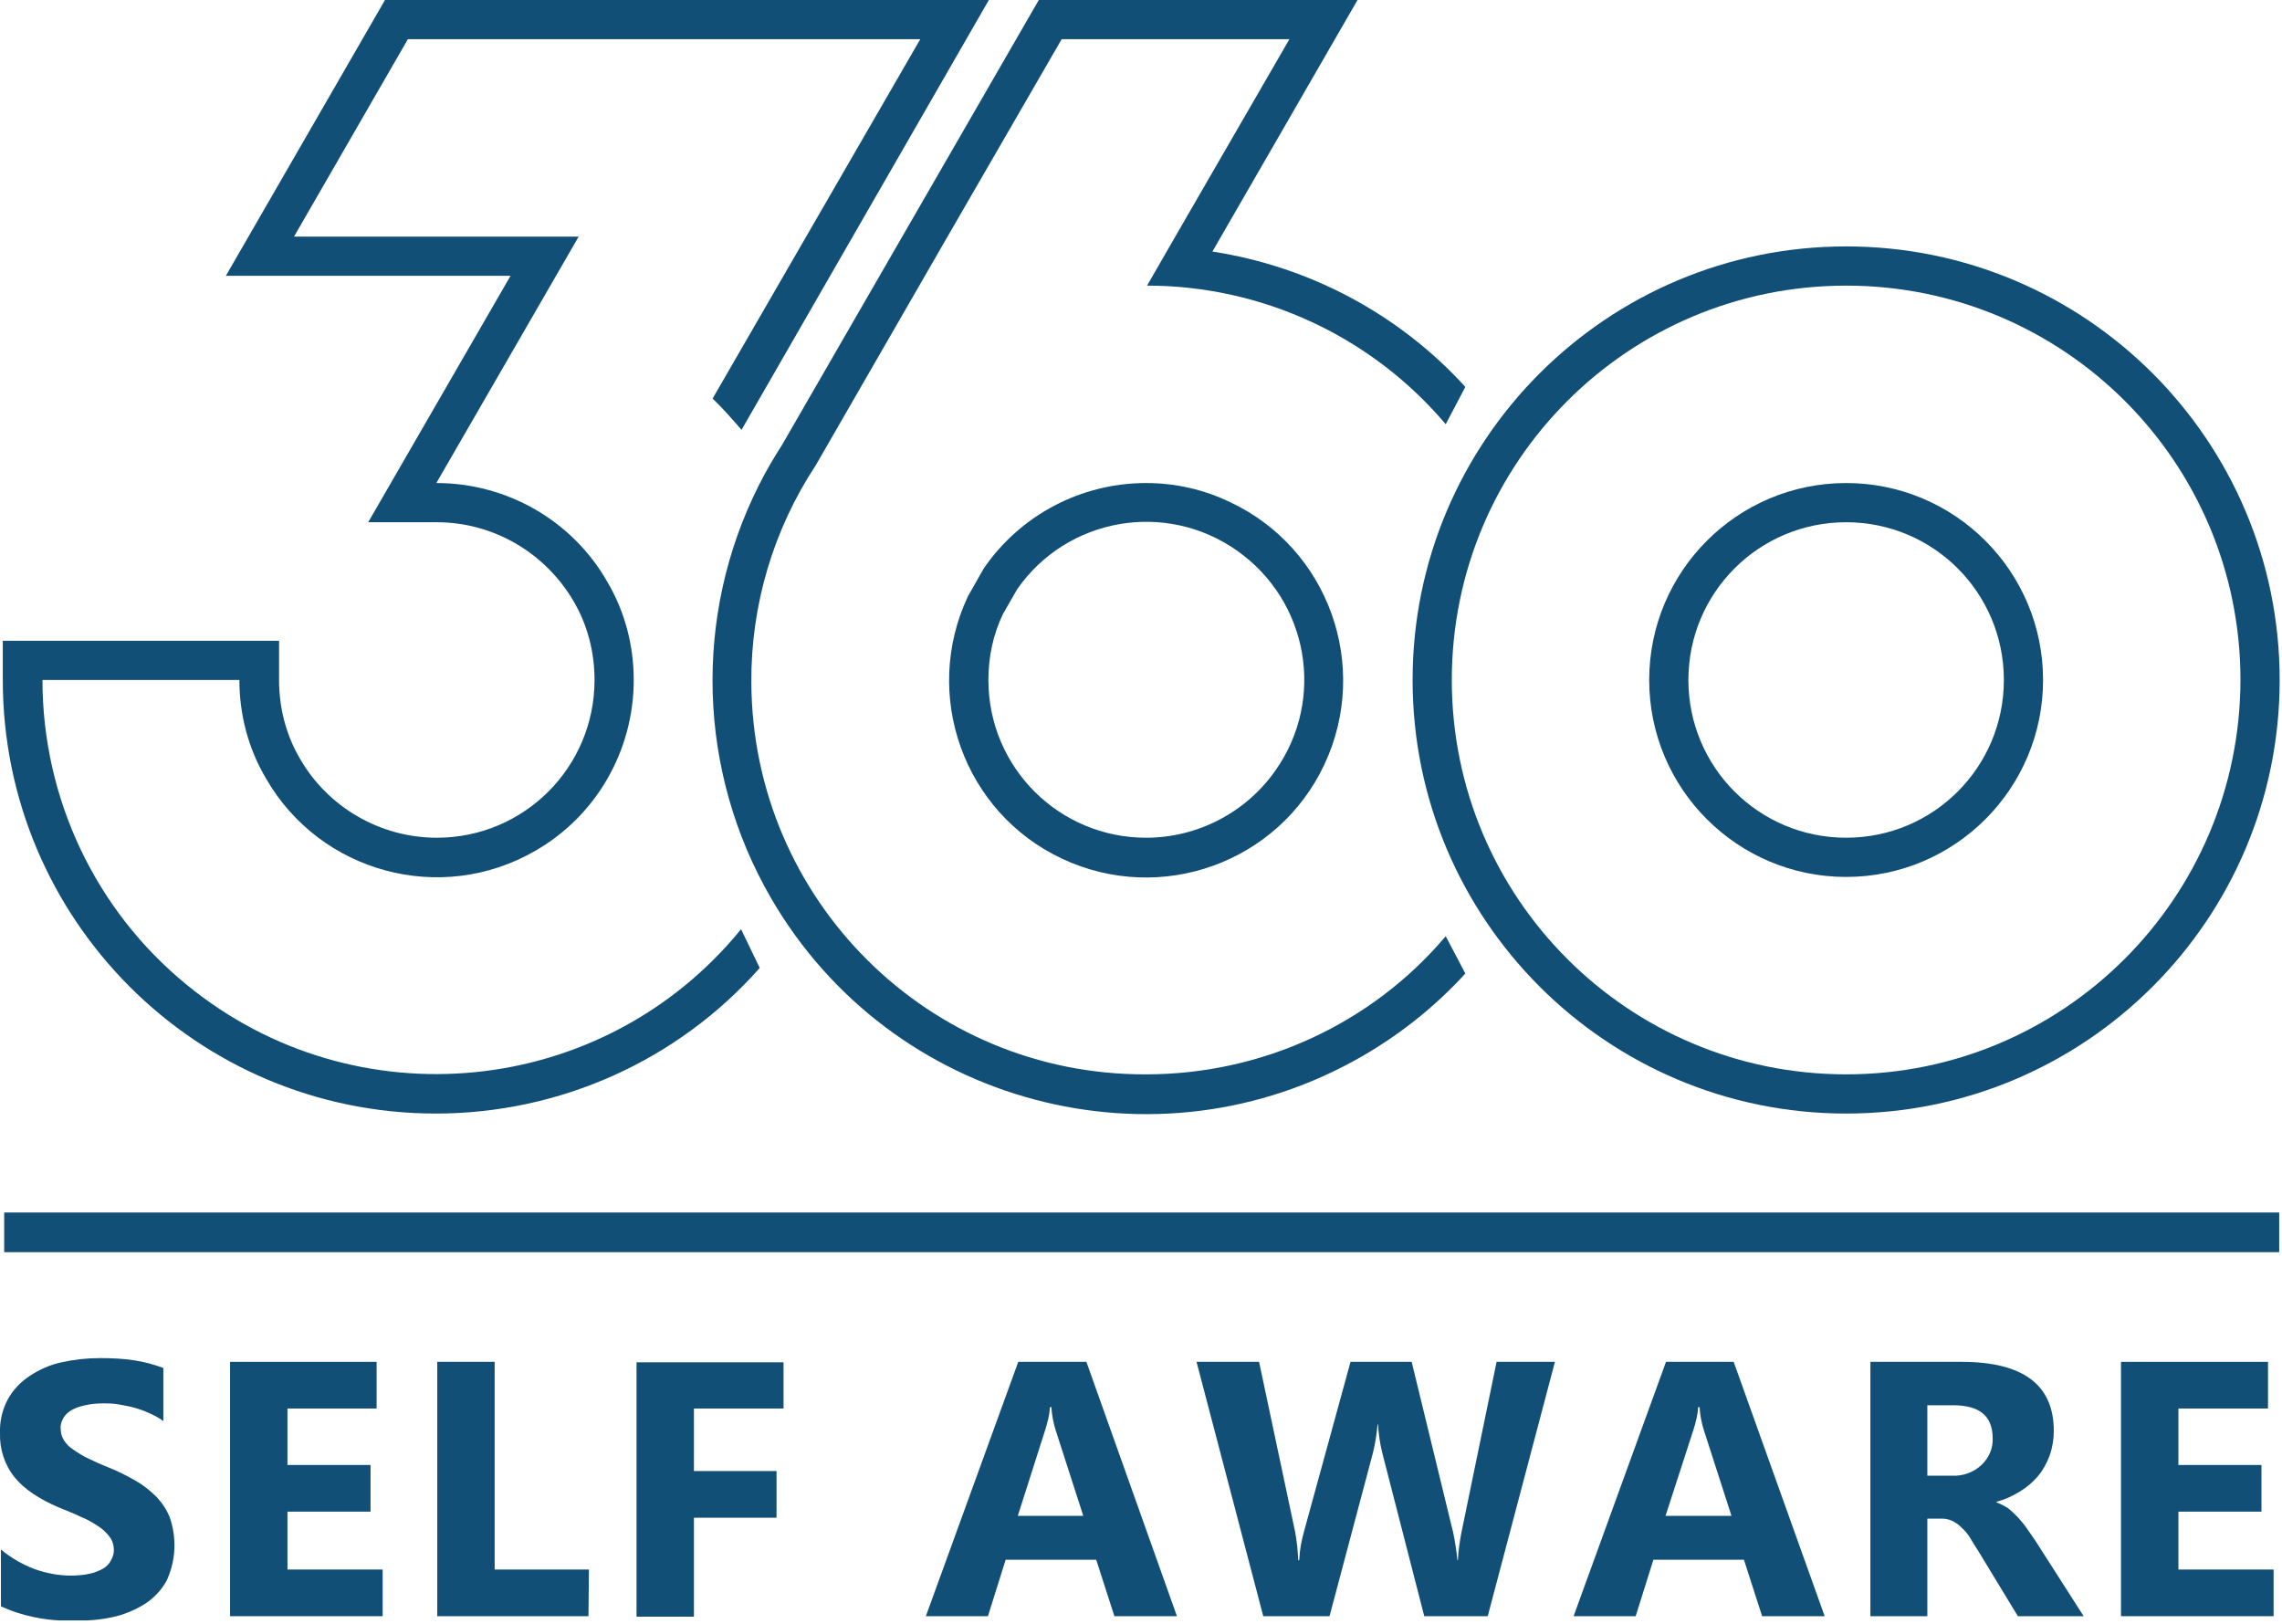 <svg width="489" height="348" viewBox="0 0 489 348" fill="none" xmlns="http://www.w3.org/2000/svg">
<g clip-path="url(#clip0_1249_135421)">
<path d="M395.6 103.5C372.3 103.5 353.4 122.4 353.4 145.7C353.4 169 372.3 187.9 395.6 187.9C418.9 187.9 437.8 169 437.8 145.7C437.8 122.4 418.9 103.5 395.6 103.5ZM395.6 179.5C376.9 179.5 361.8 164.4 361.8 145.7C361.8 127 376.9 111.9 395.6 111.9C414.3 111.9 429.4 127 429.4 145.7C429.4 164.4 414.3 179.5 395.6 179.5Z" fill="#114F77"/>
<path d="M395.6 52.8C344.3 52.8 302.7 94.4 302.7 145.7C302.7 197 344.3 238.6 395.6 238.6C446.9 238.6 488.5 197 488.5 145.7C488.5 94.4 446.9 52.8 395.6 52.8ZM395.6 230.2C348.9 230.2 311.1 192.4 311.1 145.7C311.1 99 348.9 61.2 395.6 61.2C442.3 61.2 480.1 99 480.1 145.7C480 192.4 442.2 230.2 395.6 230.2Z" fill="#114F77"/>
<path d="M245.6 230.2C199 230.4 161.2 192.8 161 146.2C160.9 129.7 165.7 113.5 174.8 99.7L203.1 50.6L227.5 8.4H276.3L251.9 50.6L245.8 61.2C270.5 61.2 293.9 72.1 309.8 90.9L314 82.9C299.8 67.3 280.6 57.1 259.8 53.9L290.9 0H222.6L167.6 95.3C165.8 98.1 164.1 101 162.6 104C148.5 132 149.5 165.3 165.2 192.4C190.9 236.8 247.8 251.9 292.1 226.2C300.2 221.5 307.6 215.6 314 208.6L309.8 200.6C293.9 219.4 270.4 230.2 245.6 230.2Z" fill="#114F77"/>
<path d="M245.6 103.5C231.7 103.5 218.7 110.3 210.8 121.8L207.4 127.8C197.5 148.9 206.5 174.1 227.6 184C248.7 193.9 273.9 184.9 283.8 163.8C293.7 142.7 284.7 117.5 263.6 107.6C258 104.9 251.9 103.5 245.6 103.5ZM245.6 179.5C226.9 179.5 211.8 164.4 211.8 145.7C211.8 140.8 212.8 136 214.9 131.6L218 126.2C228.7 110.9 249.8 107.2 265.1 118C280.4 128.8 284.1 149.8 273.3 165.1C267 174.1 256.6 179.5 245.6 179.5Z" fill="#114F77"/>
<path d="M82.5 0L48.4 59.1H109.4L78.9 111.9H93.6C105.7 111.9 116.8 118.4 122.9 128.8C125.9 133.9 127.4 139.7 127.4 145.7C127.4 164.4 112.3 179.5 93.6 179.5C81.5 179.5 70.3 173 64.3 162.6C61.3 157.5 59.8 151.7 59.8 145.7V137.3H0.6V145.7C0.6 197 42.1 238.6 93.4 238.6C119.9 238.6 145.2 227.3 162.8 207.4L158.8 199.1C129.3 235.3 76.1 240.6 40 211C20.4 195 9.1 171 9.1 145.7H51.3C51.3 153.1 53.2 160.4 57 166.8C68.6 187 94.5 194 114.7 182.3C127.8 174.8 135.8 160.8 135.8 145.7C135.8 138.3 133.9 131 130.1 124.6C122.6 111.5 108.6 103.5 93.5 103.5L124 50.7H63L87.4 8.4H197.2L152.7 85.4C154.9 87.5 156.9 89.8 158.9 92.1L211.9 0H82.5Z" fill="#114F77"/>
<path d="M488.4 259.8H0.9V268.3H488.4V259.8Z" fill="#114F77"/>
<path d="M0.2 344.2V332C2.3 333.8 4.8 335.2 7.4 336.2C9.9 337.1 12.6 337.6 15.2 337.6C16.5 337.6 17.9 337.5 19.2 337.2C20.2 337 21.2 336.6 22.1 336.1C22.8 335.7 23.4 335.1 23.8 334.3C24.2 333.6 24.4 332.9 24.4 332.1C24.4 331.1 24.1 330.1 23.5 329.3C22.8 328.4 22 327.6 21 327C19.8 326.2 18.6 325.5 17.3 325C15.9 324.3 14.3 323.7 12.6 323C8.4 321.2 5.2 319.1 3.1 316.5C1 313.9 -0.1 310.5 8.82335e-06 307.1C-0.1 304.6 0.5 302 1.7 299.8C2.8 297.8 4.4 296.1 6.4 294.8C8.5 293.4 10.8 292.4 13.2 291.9C15.9 291.3 18.6 291 21.4 291C23.9 291 26.4 291.1 28.9 291.5C31 291.8 33 292.4 35 293.1V304.5C34.1 303.8 33.1 303.3 32 302.8C30.9 302.3 29.8 301.9 28.7 301.6C27.6 301.3 26.4 301.1 25.3 300.9C24.2 300.7 23.2 300.7 22.1 300.7C20.8 300.7 19.5 300.8 18.3 301.1C17.3 301.3 16.3 301.6 15.4 302.1C14.7 302.5 14 303.1 13.6 303.8C13.2 304.5 12.9 305.3 13 306.1C13 307 13.2 307.8 13.7 308.6C14.2 309.4 14.9 310.1 15.7 310.6C16.7 311.3 17.8 312 18.9 312.5C20.2 313.1 21.6 313.8 23.2 314.4C25.2 315.2 27.2 316.2 29.1 317.3C30.7 318.2 32.2 319.4 33.6 320.8C34.8 322.1 35.8 323.6 36.4 325.2C37.9 329.6 37.7 334.4 35.7 338.7C34.6 340.7 33 342.4 31 343.7C28.9 345 26.5 346 24.1 346.5C21.4 347.1 18.6 347.3 15.8 347.3C12.9 347.3 10.1 347.1 7.3 346.5C4.8 346 2.4 345.2 0.2 344.2Z" fill="#114F77"/>
<path d="M82 346.3H49.3V291.8H80.7V301.8H61.6V313.9H79.4V323.9H61.6V336.3H82V346.3Z" fill="#114F77"/>
<path d="M126.1 346.3H93.7V291.8H106V336.3H126.2L126.1 346.3Z" fill="#114F77"/>
<path d="M167.9 301.8H148.7V315.2H166.4V325.2H148.7V346.4H136.4V291.9H167.9V301.8Z" fill="#114F77"/>
<path d="M252.2 346.3H238.8L234.9 334.2H215.5L211.7 346.3H198.4L218.2 291.8H232.8L252.2 346.3ZM232.1 324.7L226.2 306.4C225.7 304.8 225.4 303.2 225.3 301.5H225C224.9 303.1 224.5 304.7 224 306.3L218.1 324.8H232.1V324.7Z" fill="#114F77"/>
<path d="M333.2 291.8L318.8 346.3H305.2L296.2 311.3C295.7 309.3 295.4 307.2 295.3 305.2H295.2C295 307.3 294.7 309.3 294.2 311.3L284.9 346.3H270.7L256.4 291.8H269.8L277.5 328.1C277.9 330.2 278.1 332.2 278.2 334.3H278.4C278.5 332.1 278.9 330 279.5 327.9L289.4 291.8H302.5L311.4 328.4C311.8 330.3 312.1 332.3 312.3 334.3H312.4C312.5 332.3 312.8 330.2 313.2 328.2L320.7 291.8H333.2Z" fill="#114F77"/>
<path d="M391 346.3H377.6L373.7 334.2H354.3L350.5 346.3H337.2L357 291.8H371.5L391 346.3ZM371 324.7L365.1 306.4C364.6 304.8 364.3 303.2 364.2 301.5H363.9C363.8 303.1 363.4 304.7 362.9 306.3L356.9 324.8H371V324.7Z" fill="#114F77"/>
<path d="M446.5 346.3H432.4L423.9 332.3C423.2 331.2 422.6 330.3 422.1 329.4C421.6 328.6 421 327.9 420.3 327.3C419.8 326.7 419.1 326.3 418.4 325.9C417.7 325.6 417 325.4 416.3 325.4H413V346.3H400.8V291.8H420.3C433.5 291.8 440.1 296.7 440.1 306.6C440.1 308.4 439.8 310.2 439.2 311.9C438.6 313.5 437.8 315 436.7 316.3C435.6 317.6 434.3 318.7 432.8 319.6C431.2 320.6 429.6 321.3 427.8 321.8V321.9C428.6 322.2 429.4 322.6 430.2 323.1C431 323.7 431.7 324.4 432.4 325.1C433.1 325.9 433.8 326.7 434.4 327.6C435 328.5 435.6 329.3 436.2 330.2L446.5 346.3ZM413 301V316.2H418.3C420.6 316.3 422.9 315.5 424.6 313.9C426.2 312.4 427.1 310.3 427 308.2C427 303.4 424.2 301.1 418.5 301.1H413V301Z" fill="#114F77"/>
<path d="M487.2 346.3H454.5V291.8H486V301.8H466.8V313.9H484.6V323.9H466.8V336.3H487.2V346.3Z" fill="#114F77"/>
</g>
<defs>
<clipPath id="clip0_1249_135421">
<rect width="488.5" height="347.2" fill="white"/>
</clipPath>
</defs>
</svg>
